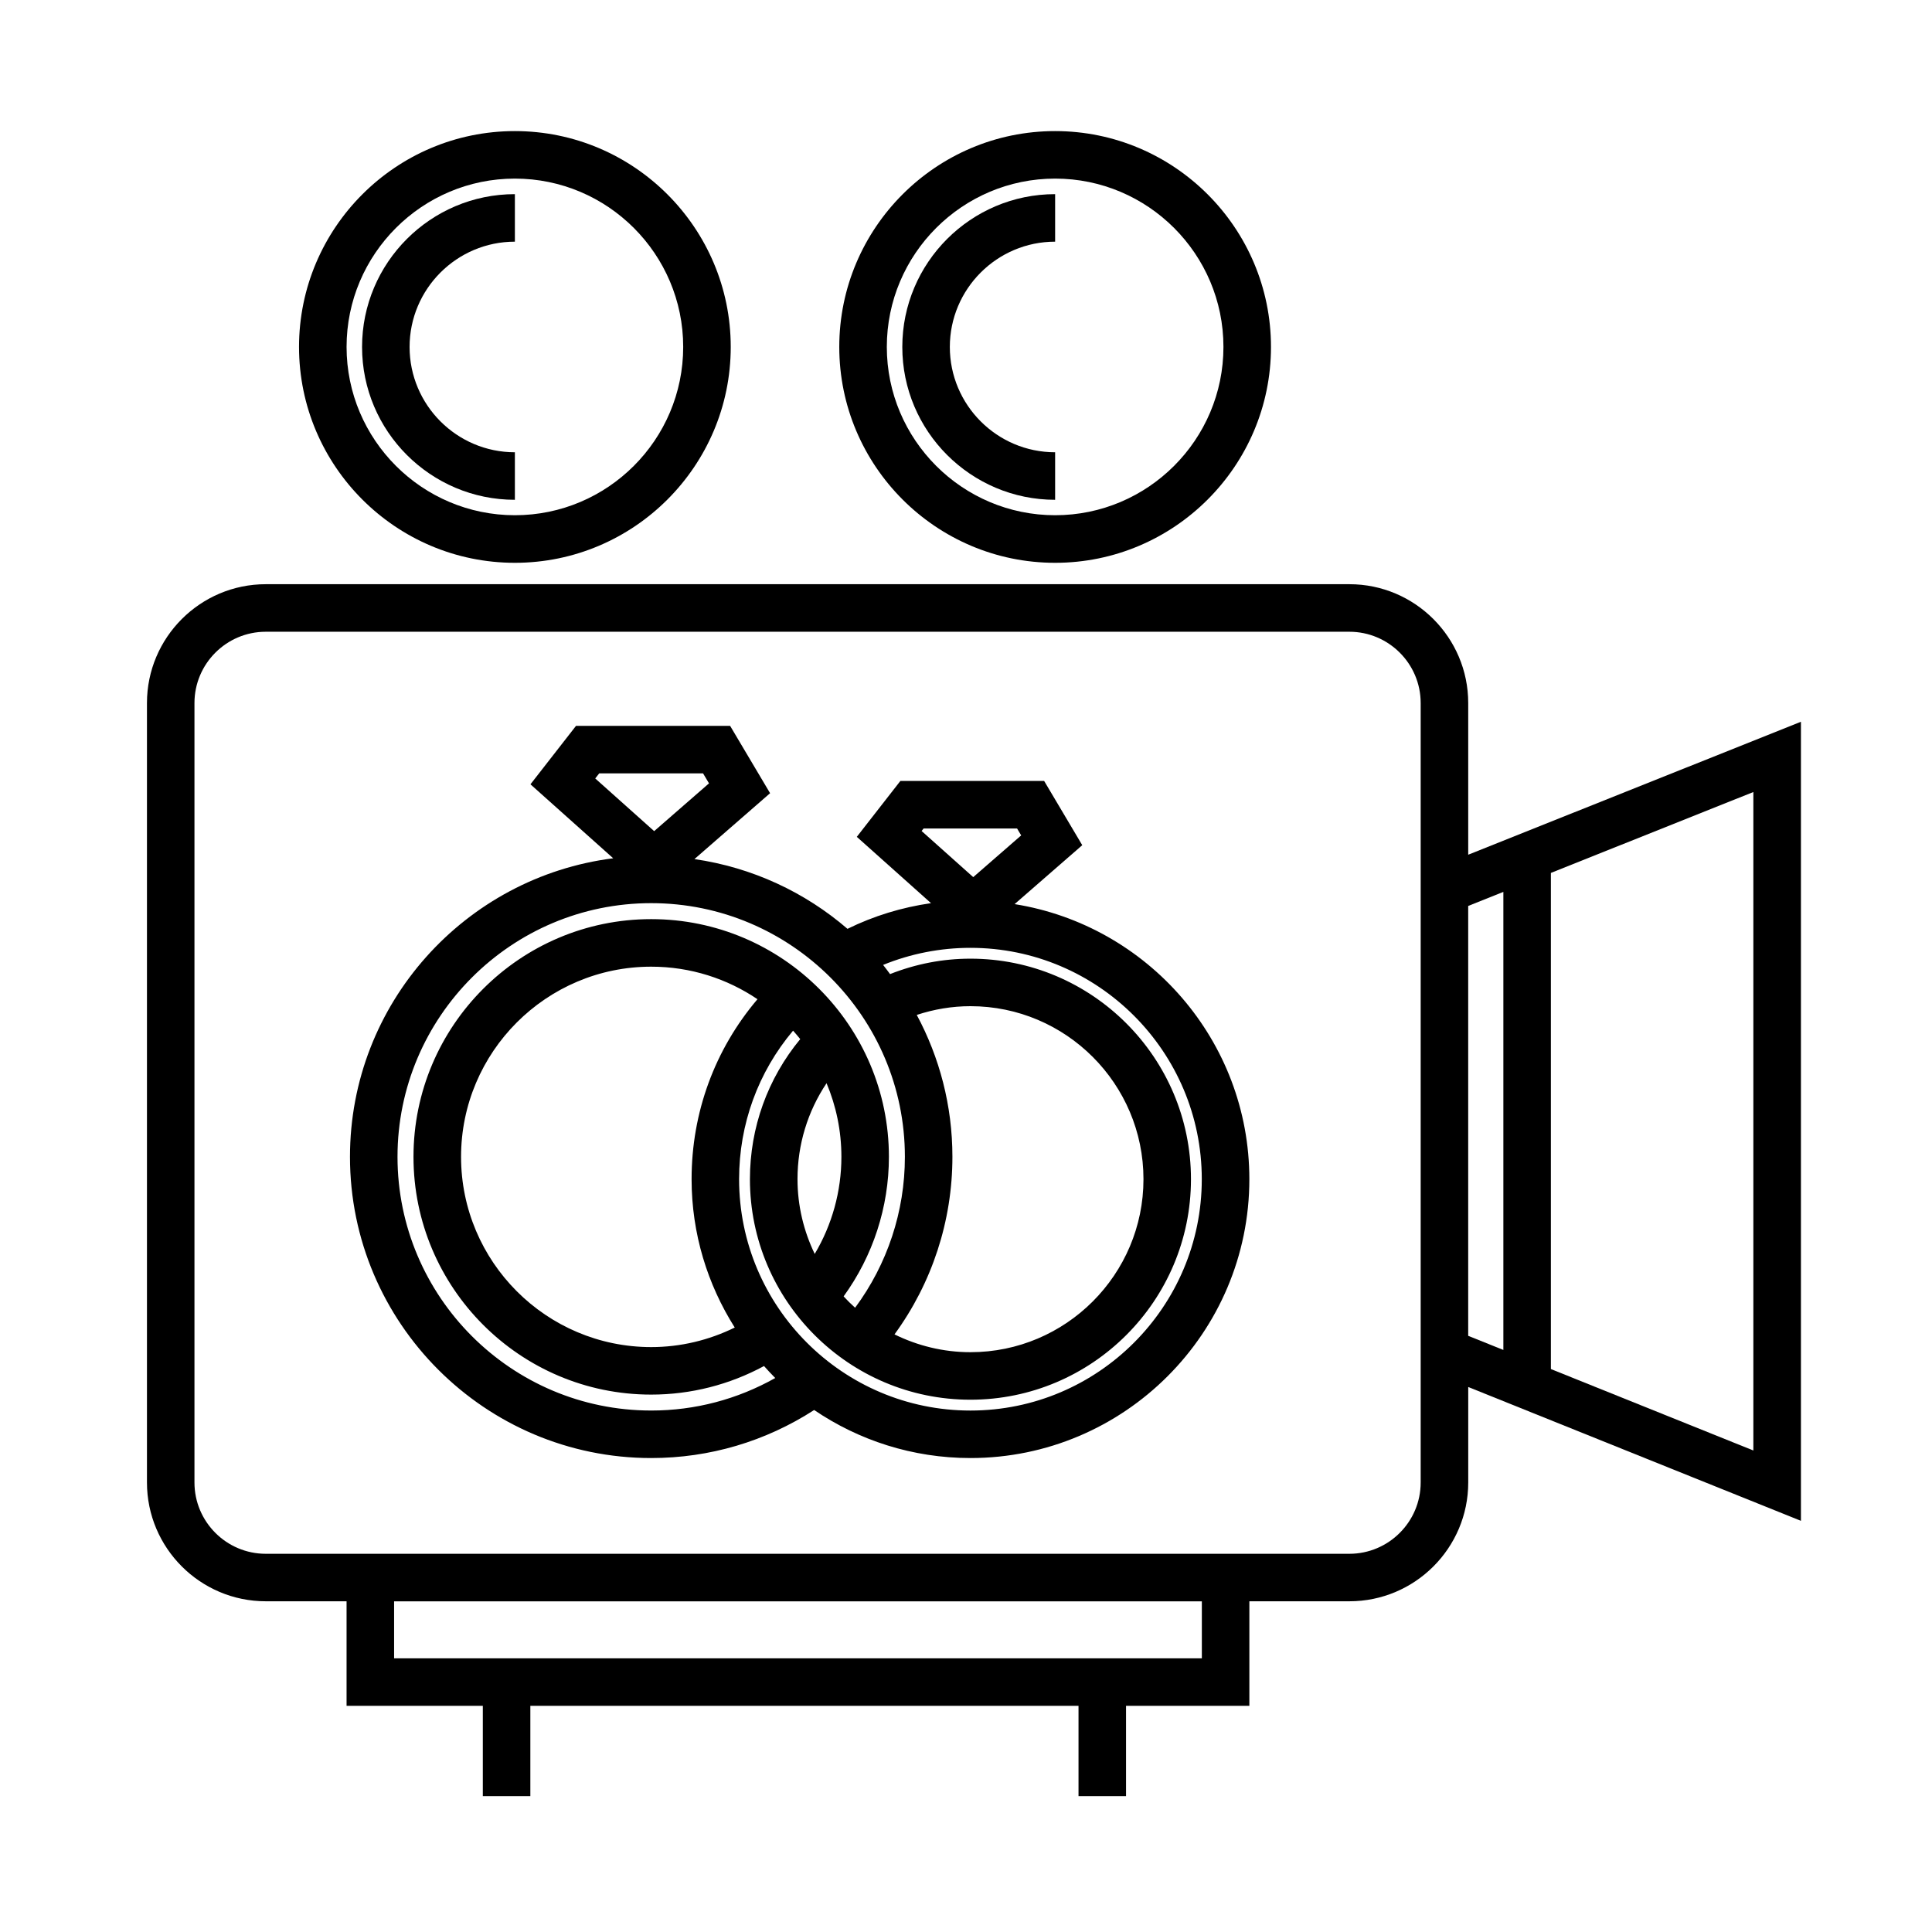 <?xml version="1.0" encoding="UTF-8"?>
<!-- Uploaded to: ICON Repo, www.svgrepo.com, Generator: ICON Repo Mixer Tools -->
<svg fill="#000000" width="800px" height="800px" version="1.1" viewBox="144 144 512 512" xmlns="http://www.w3.org/2000/svg">
 <g>
  <path d="m412.88 383.6 17.93-15.617-10.102-17.023h-38.098l-11.547 14.812 19.668 17.574c-7.691 1.098-15.176 3.379-22.137 6.805-11.238-9.688-25.191-16.262-40.559-18.484l20.047-17.461-10.59-17.844h-40.844l-12.07 15.488 21.93 19.602c-39.266 4.973-69.758 38.516-69.758 79.117 0 44.02 35.812 79.828 79.824 79.828 15.492 0 30.312-4.418 43.188-12.73 11.824 8.031 26.082 12.73 41.422 12.73 40.754 0 73.91-33.156 73.91-73.91-0.004-36.758-27.012-67.254-62.215-72.887zm-24.117-20.039h24.773l1.09 1.824-12.707 11.062-13.68-12.219zm-33.418 92.934c0-9.184 2.695-17.961 7.699-25.434 2.527 6.004 3.934 12.602 3.934 19.512 0 9.117-2.473 18-7.07 25.734-2.891-6.004-4.562-12.711-4.562-19.812zm-52.547-107.54h27.523l1.57 2.644-14.531 12.66-15.617-13.961zm13.773 168.85c-37.07 0-67.227-30.156-67.227-67.234 0-37.066 30.156-67.227 67.227-67.227 37.07 0 67.234 30.156 67.234 67.227 0 14.473-4.648 28.461-13.191 39.992-1.062-0.957-2.082-1.961-3.047-3.008 7.769-10.711 12.004-23.645 12.004-36.984 0-34.738-28.266-62.992-63-62.992-34.738 0-62.992 28.254-62.992 62.992 0 34.742 28.258 63.012 62.992 63.012 10.52 0 20.746-2.621 29.902-7.57 0.973 1.074 1.941 2.156 2.973 3.176-9.996 5.625-21.199 8.617-32.875 8.617zm70.379-104.84c4.566-1.5 9.32-2.316 14.234-2.316 25.281 0 45.848 20.566 45.848 45.848s-20.566 45.848-45.848 45.848c-7.231 0-14.047-1.727-20.133-4.719 9.934-13.609 15.348-30.043 15.348-47.047 0-13.598-3.43-26.395-9.449-37.613zm-42.211-4.164c-11.305 13.312-17.461 29.988-17.461 47.695 0 14.453 4.231 27.91 11.438 39.316-6.863 3.367-14.391 5.18-22.137 5.18-27.789 0-50.395-22.617-50.395-50.418 0-27.789 22.605-50.395 50.395-50.395 10.418 0 20.117 3.184 28.16 8.621zm56.441 109.01c-33.805 0-61.312-27.504-61.312-61.312 0-14.59 5.039-28.359 14.305-39.363 0.648 0.734 1.289 1.473 1.898 2.238-8.621 10.438-13.332 23.422-13.332 37.125 0 32.223 26.215 58.441 58.438 58.441s58.441-26.215 58.441-58.441c0-32.23-26.215-58.441-58.441-58.441-7.402 0-14.535 1.414-21.305 4.086-0.621-0.805-1.188-1.648-1.84-2.43 7.301-2.977 15.168-4.527 23.141-4.527 33.812 0 61.312 27.504 61.312 61.312 0 33.809-27.492 61.312-61.305 61.312z"/>
  <path d="m621.26 335.28-88.168 35.227v-40.199c0-17.359-14.125-31.488-31.488-31.488h-287.17c-17.359 0-31.488 14.125-31.488 31.488v206.56c0 17.359 14.125 31.488 31.488 31.488h21.41v27.711h36.109v23.93h12.594v-23.93h145.27v23.93h12.594v-23.93h32.684v-27.711h26.516c17.359 0 31.488-14.125 31.488-31.488v-25.297l88.168 35.465v-211.76zm-158.77 248.2h-214.05v-15.113h214.06v15.113zm58.004-46.605c0 10.414-8.48 18.895-18.895 18.895h-287.17c-10.418 0-18.895-8.48-18.895-18.895v-206.56c0-10.418 8.473-18.895 18.895-18.895h287.17c10.414 0 18.895 8.473 18.895 18.895zm12.594-152.79 9.32-3.723v121.39l-9.32-3.742zm75.57 144.31-53.656-21.582v-131.48l53.656-21.438z"/>
  <path d="m280.45 293.15c31.543 0 57.203-25.664 57.203-57.203 0-31.539-25.664-57.207-57.203-57.207-31.539 0-57.203 25.66-57.203 57.203 0 31.543 25.66 57.207 57.203 57.207zm0-101.82c24.598 0 44.605 20.012 44.605 44.605 0 24.598-20.012 44.605-44.605 44.605-24.598 0-44.605-20.012-44.605-44.605s20.004-44.605 44.605-44.605z"/>
  <path d="m280.45 276.45v-12.594c-15.387 0-27.906-12.52-27.906-27.906s12.516-27.906 27.906-27.906v-12.594c-22.332 0-40.5 18.168-40.5 40.5s18.168 40.5 40.5 40.5z"/>
  <path d="m423.62 276.45v-12.594c-15.387 0-27.906-12.52-27.906-27.906s12.52-27.906 27.906-27.906v-12.594c-22.332 0-40.5 18.168-40.5 40.5s18.172 40.5 40.5 40.5z"/>
  <path d="m423.62 293.15c31.543 0 57.203-25.664 57.203-57.203 0-31.539-25.66-57.207-57.203-57.207-31.543 0-57.203 25.66-57.203 57.203 0 31.543 25.664 57.207 57.203 57.207zm0-101.82c24.602 0 44.605 20.012 44.605 44.605 0 24.598-20.012 44.605-44.605 44.605-24.598 0-44.605-20.012-44.605-44.605s20.008-44.605 44.605-44.605z"/>
 </g>
</svg>